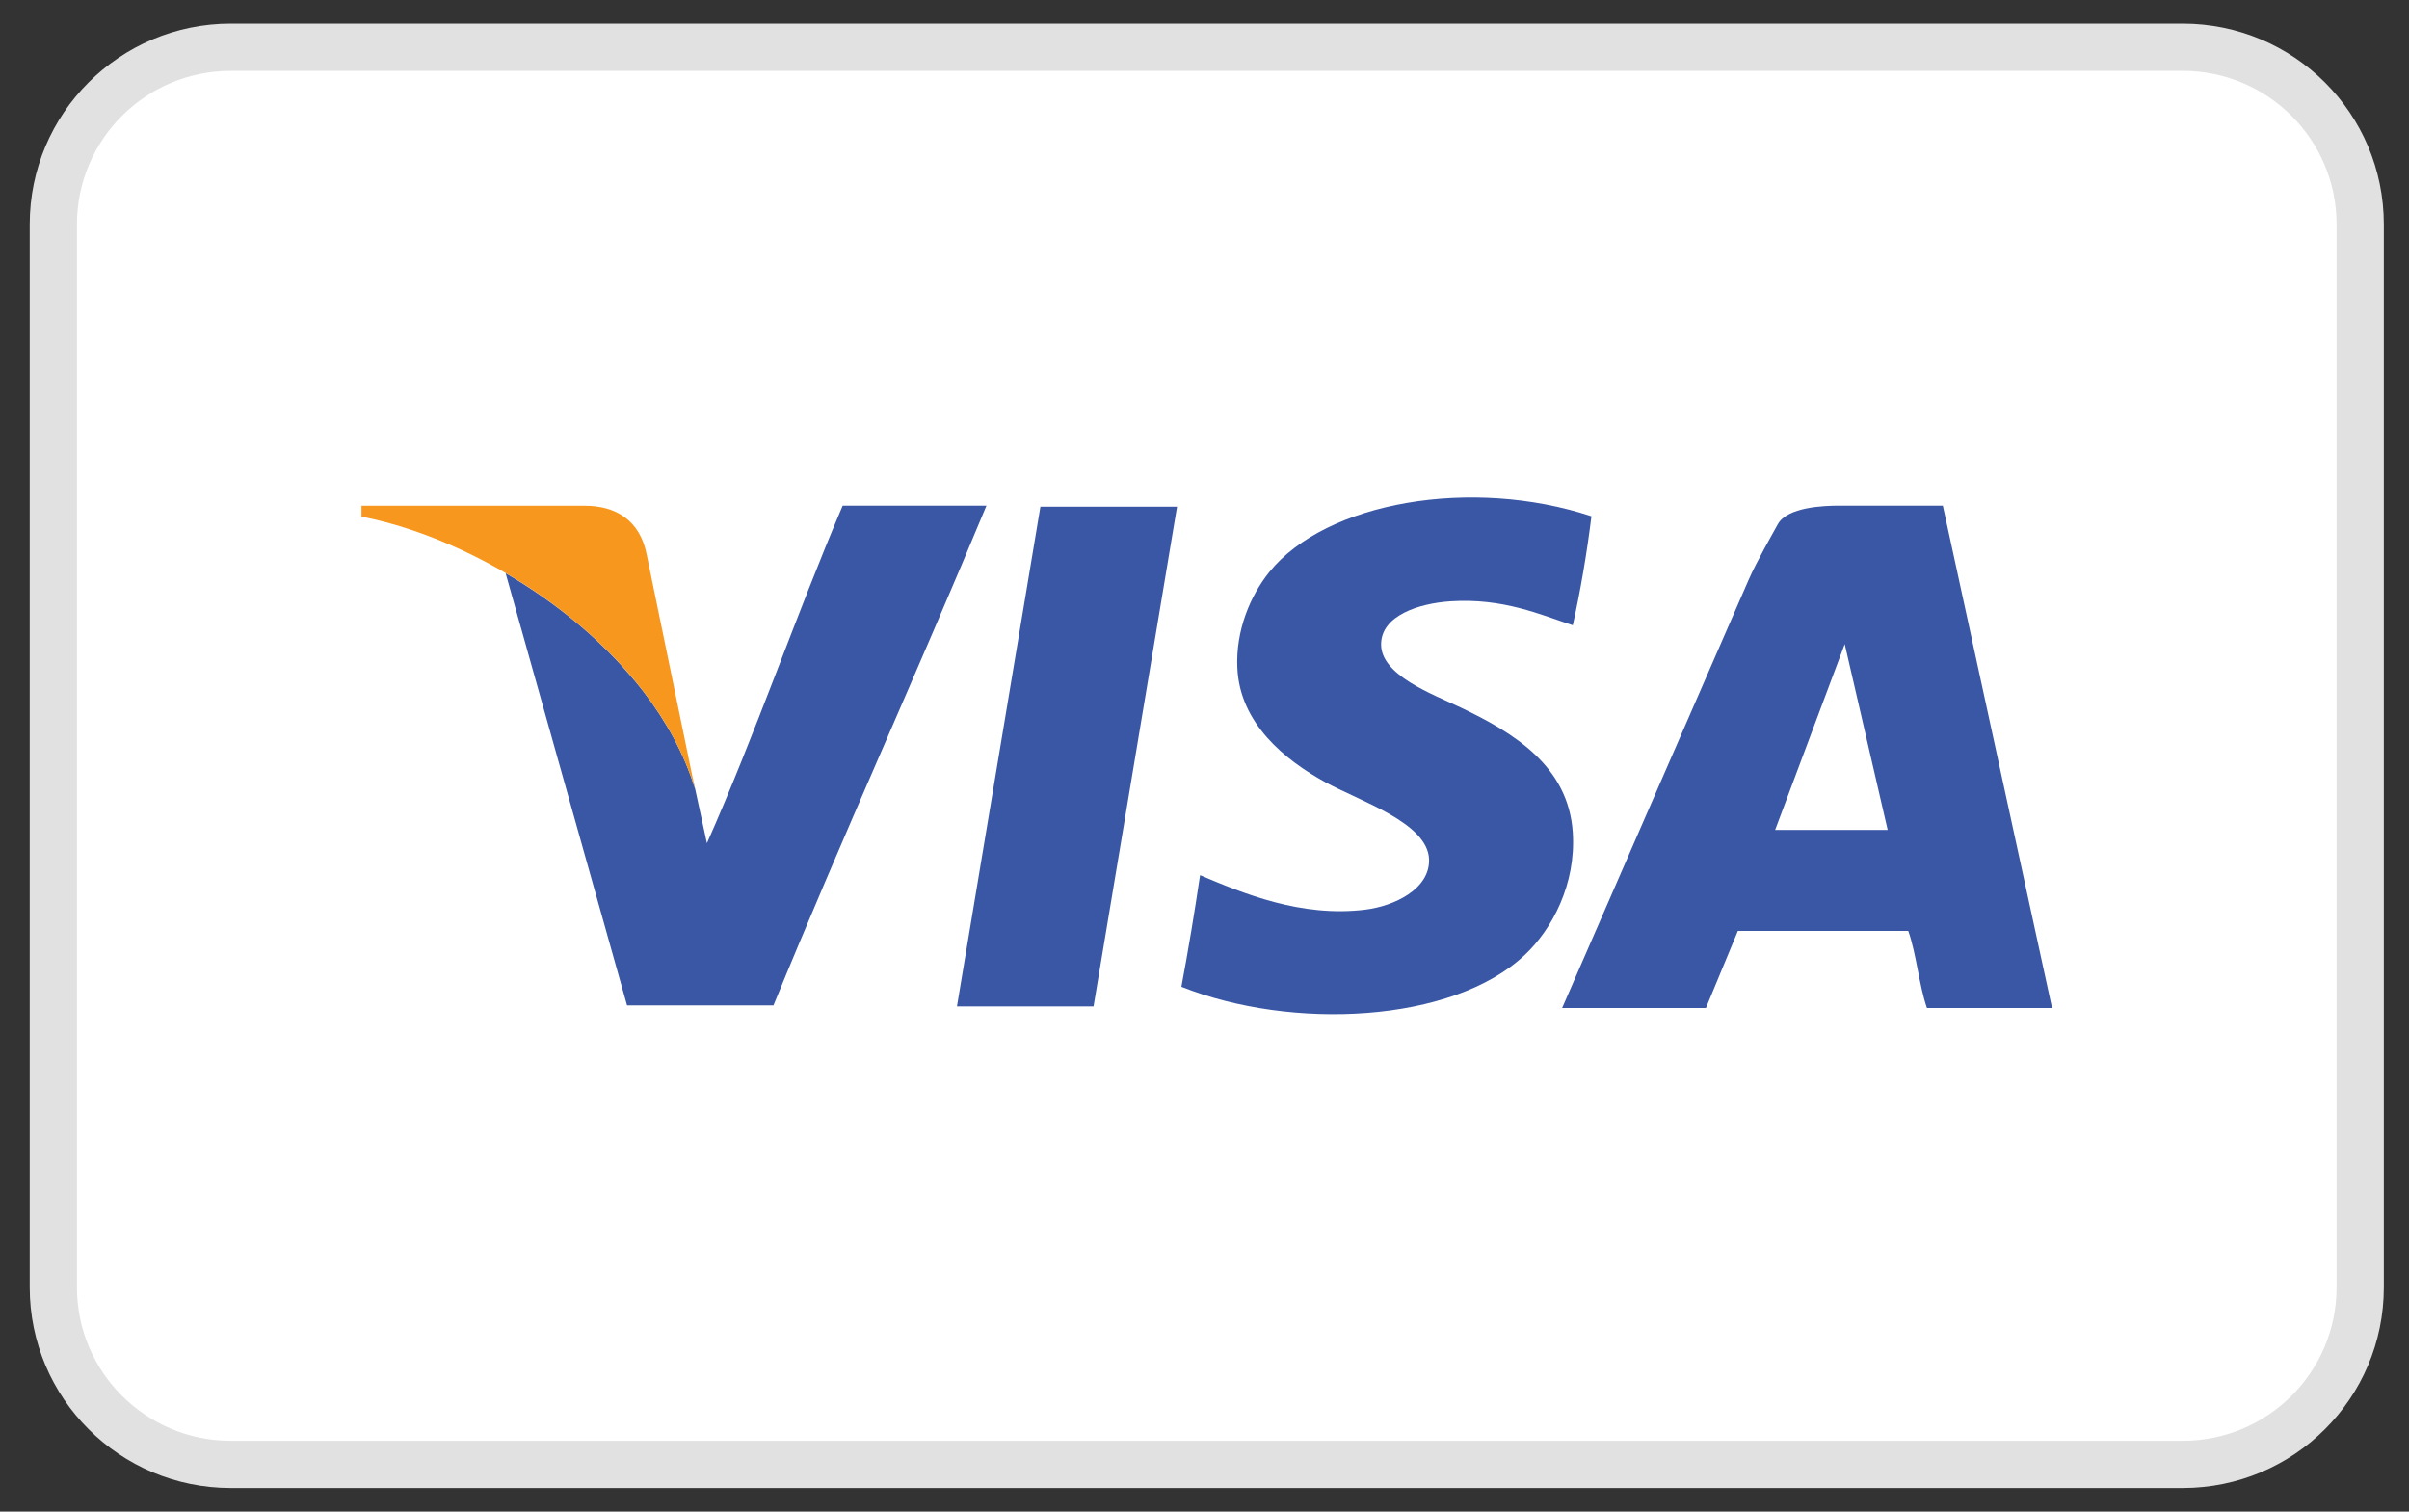<svg width="51" height="32" viewBox="0 0 51 32" fill="none" xmlns="http://www.w3.org/2000/svg">
<rect x="0" y="0" width="51" height="32" fill="#333333" stroke="none"/>
<path fill-rule="evenodd" clip-rule="evenodd" d="M4.886 1H46.21C48.285 1 49.967 2.679 49.967 4.75V27.251C49.967 29.321 48.285 31 46.21 31H4.886C2.811 31 1.129 29.321 1.129 27.251V4.75C1.129 2.678 2.811 1 4.886 1Z" fill="white" stroke="#E1E1E1" stroke-miterlimit="10"/>
<path fill-rule="evenodd" clip-rule="evenodd" d="M33.692 10.929C33.592 11.73 33.461 12.498 33.297 13.236C32.612 13.013 31.821 12.655 30.704 12.729C30.038 12.774 29.249 13.03 29.239 13.63C29.227 14.294 30.321 14.69 30.93 14.98C32.027 15.505 33.205 16.203 33.297 17.625C33.367 18.718 32.86 19.668 32.283 20.213C30.747 21.663 27.338 21.816 25.011 20.889C25.156 20.114 25.288 19.326 25.406 18.526C26.307 18.908 27.544 19.424 28.901 19.257C29.518 19.181 30.275 18.821 30.254 18.189C30.226 17.416 28.783 16.957 28.055 16.557C27.209 16.091 26.247 15.318 26.195 14.137C26.159 13.35 26.467 12.613 26.871 12.111C28.072 10.62 31.16 10.091 33.692 10.929Z" fill="#3A57A6"/>
<path fill-rule="evenodd" clip-rule="evenodd" d="M20.259 21.305L22.026 10.726H24.919L23.151 21.305H20.259Z" fill="#3A57A6"/>
<path fill-rule="evenodd" clip-rule="evenodd" d="M17.84 10.704C16.843 13.047 15.993 15.537 14.966 17.85L14.665 16.462C14.664 16.457 14.661 16.45 14.66 16.445L14.711 16.692C14.488 15.961 14.108 15.273 13.623 14.641C13.61 14.625 13.598 14.608 13.585 14.592C13.5 14.483 13.41 14.378 13.319 14.272C13.263 14.208 13.207 14.144 13.15 14.08C12.45 13.316 11.6 12.656 10.704 12.133L13.275 21.282H16.375C17.835 17.712 19.41 14.258 20.884 10.704C19.87 10.704 18.855 10.704 17.84 10.704Z" fill="#3A57A6"/>
<path fill-rule="evenodd" clip-rule="evenodd" d="M12.381 10.706H7.653V10.936C10.375 11.466 13.811 13.745 14.711 16.692L13.696 11.765C13.557 11.005 13.027 10.706 12.381 10.706Z" fill="#F7971D"/>
<path fill-rule="evenodd" clip-rule="evenodd" d="M43.443 21.338C42.56 21.338 41.677 21.338 40.794 21.338C40.622 20.834 40.575 20.206 40.399 19.706C39.197 19.706 37.994 19.706 36.792 19.706L36.116 21.338C35.1 21.338 34.086 21.338 33.071 21.338L37.017 12.28C37.191 11.882 37.505 11.339 37.637 11.098C37.838 10.732 38.613 10.704 38.942 10.704H41.131L43.443 21.338ZM39.054 13.635L37.581 17.568H39.963L39.054 13.635Z" fill="#3A57A6"/>
</svg>
